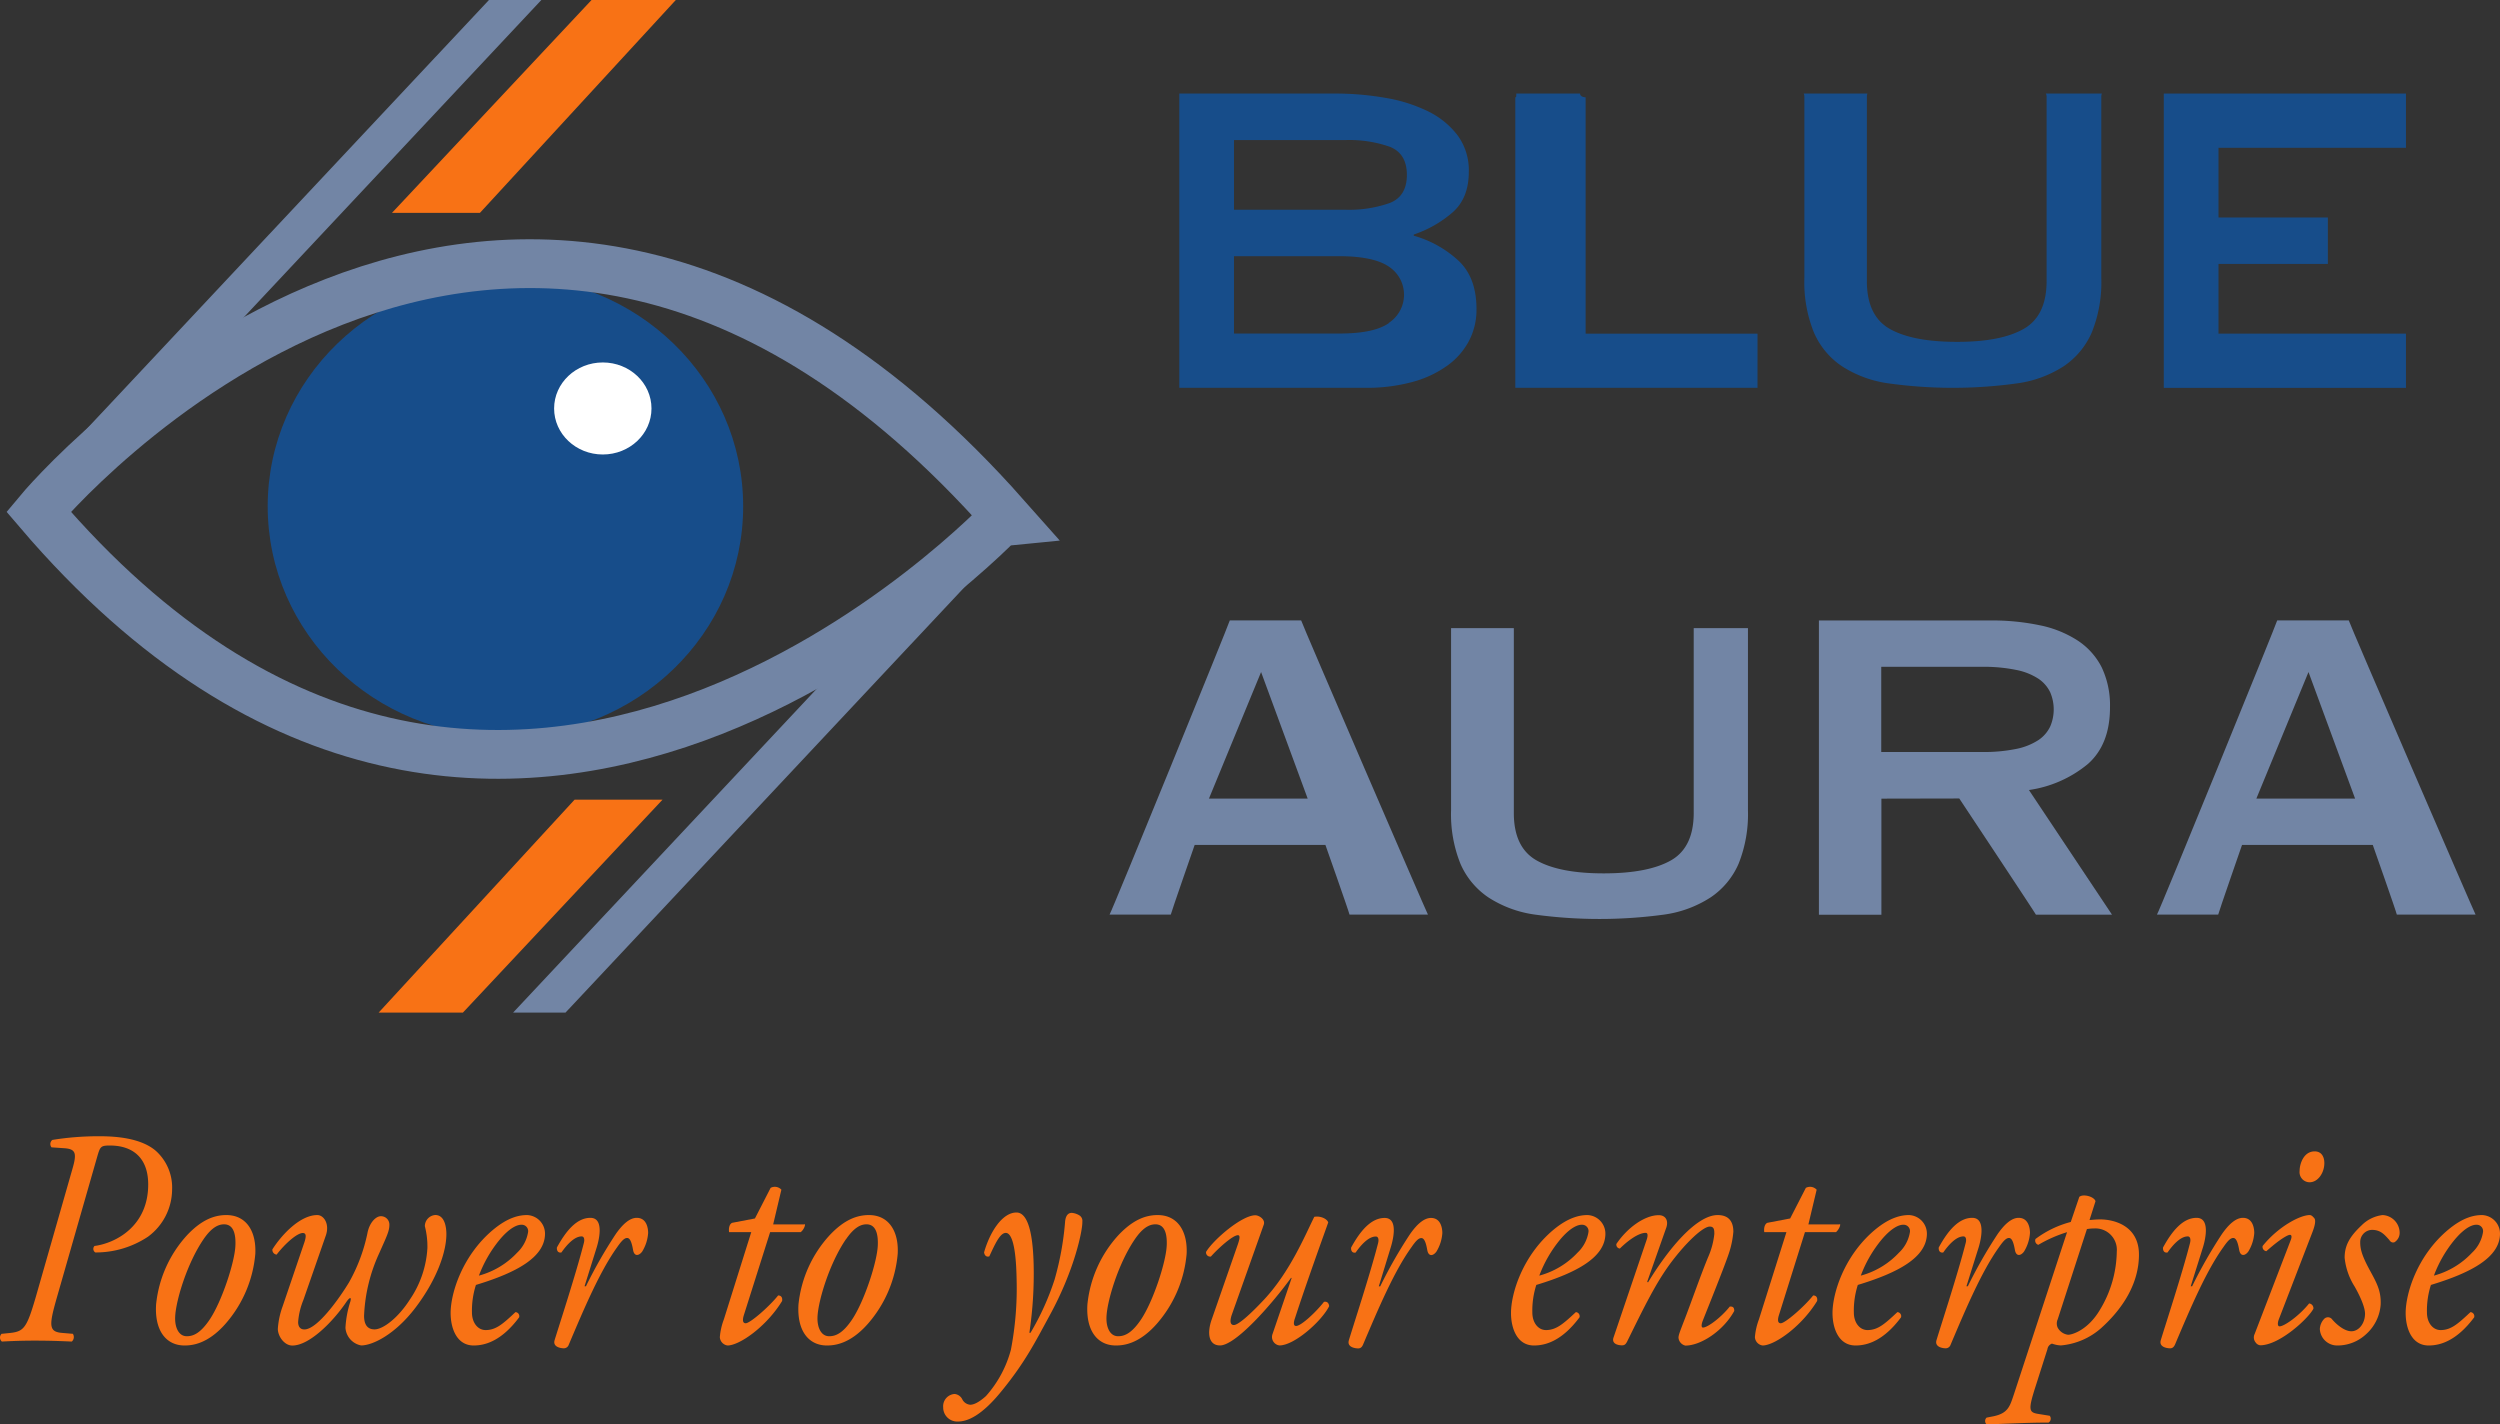 <svg id="Layer_1" data-name="Layer 1" xmlns="http://www.w3.org/2000/svg" viewBox="0 0 478.06 272.36"><rect x="0" y="0" width="478.06" height="272.36" fill="#333333" stroke="none"/><defs><style>.cls-1{fill:#f87215;}.cls-2{fill:#174d8a;}.cls-3{fill:#7285a5;}.cls-4{fill:none;stroke:#7285a5;stroke-linecap:round;stroke-miterlimit:10;stroke-width:9.33px;}.cls-5{fill:#fff;}</style></defs><title>Blue Aura_Eye Logo_With Slogan</title><path class="cls-1" d="M728.19,537.89a1,1,0,0,1,.16-1.42,55.05,55.05,0,0,1,9.13-.7c5.38,0,8.81,1.12,10.77,2.89a9.43,9.43,0,0,1,3,7.33,11.29,11.29,0,0,1-4.63,9,18.05,18.05,0,0,1-10.05,3,.8.8,0,0,1-.16-1.24c4-.53,10.27-3.73,10.27-11.76,0-5.15-3-7.45-7.34-7.45-1.74,0-1.85.23-2.39,2.07l-7.67,26.77c-1.57,5.5-1.73,6.8,1,7l2,.17a1.16,1.16,0,0,1-.21,1.48c-2.61-.12-4.51-.18-7.12-.18-2.23,0-4.08.06-6.25.18a1,1,0,0,1-.06-1.48l1.69-.17c2.61-.3,3.15-1,4.89-7l7-24.47c.82-2.84.6-3.66-1.41-3.84Z" transform="translate(-718.34 -318.49)"/><path class="cls-1" d="M767.16,558.29a23.32,23.32,0,0,1-5.76,13.41c-3.37,3.79-6.3,4.08-7.77,4.08-3.48,0-5.76-2.78-5.44-7.86a23,23,0,0,1,5.93-13.24c2.83-3,5.27-3.84,7.5-3.84C765.48,550.84,767.38,554,767.16,558.29Zm-9.89-2.84c-3.15,4.61-5.27,11.64-5.43,14.77-.11,2.07.65,3.79,2.22,3.79,1.2,0,2.56-.53,4.3-3.08,2.39-3.48,4.95-11.29,5-14.42.06-1.83-.27-3.9-2.17-3.9C760.15,552.61,758.85,553.14,757.27,555.45Z" transform="translate(-718.34 -318.49)"/><path class="cls-1" d="M776.41,556.45c.49-1.36.59-2.18-.17-2.18-1.08,0-3.37,2-5,4.13a.9.9,0,0,1-.81-1c1.68-2.66,5.22-6.56,8.59-6.56,1.25,0,2.39,1.71,1.63,3.9l-4.3,12.35a13.73,13.73,0,0,0-1,4.2c0,.71.27,1.42,1.2,1.42,2.44,0,6.63-5.85,8.53-9a32.59,32.59,0,0,0,3.53-9.45c.38-1.95,1.58-3.2,2.56-3.2a1.6,1.6,0,0,1,1.63,1.66c0,1.24-.6,2.36-1.9,5.32a31.58,31.58,0,0,0-2.94,12.06c0,1.77.71,2.6,2,2.6,1.63,0,4.51-2.19,6.74-5.68a19.41,19.41,0,0,0,3.37-9.87,15.46,15.46,0,0,0-.49-4.19,2.15,2.15,0,0,1,2-2.13c1.74,0,2.12,2.18,2.12,3.66,0,3.31-1.74,8.57-5.92,14.07-3.91,5.14-8.21,7.21-10.38,7.21a3.69,3.69,0,0,1-3-3.37,19.67,19.67,0,0,1,.93-5c.27-.95-.11-.89-.76.06-2.56,3.78-7.07,8.33-10.33,8.33-1.52,0-2.77-1.77-2.77-3.19a15.54,15.54,0,0,1,.92-4.32Z" transform="translate(-718.34 -318.49)"/><path class="cls-1" d="M822.56,554.38c0,4.5-5.38,7.45-13.21,9.82a16,16,0,0,0-.76,5.26c0,2,1.14,3.37,2.61,3.37,2,0,3.32-1.19,5.71-3.43a.77.77,0,0,1,.7,1c-3.31,4.44-6.41,5.38-8.69,5.38-3.26,0-4.41-3.31-4.41-6.21,0-3.72,2.18-10.93,8.1-15.9,2.83-2.36,4.95-2.83,6.53-2.83A3.56,3.56,0,0,1,822.56,554.38Zm-8.64,1.13a24.17,24.17,0,0,0-4,6.91,15.49,15.49,0,0,0,7.29-4.37,6.93,6.93,0,0,0,2.12-4,1.22,1.22,0,0,0-1.25-1.36C817.29,552.67,815.87,553.2,813.92,555.51Z" transform="translate(-718.34 -318.49)"/><path class="cls-1" d="M832.45,557l-2.33,7.45h.27a89.07,89.07,0,0,1,5.71-10c1.25-1.78,2.61-3.08,4-3.08,1.91,0,2.18,2,2.18,2.9a7.81,7.81,0,0,1-1.14,3.55c-.66.88-1.53.94-1.74-.3-.27-1.54-.6-2.3-1.14-2.3s-1.09.59-1.91,1.77c-3.31,4.61-6.36,11.82-9.24,18.62a1,1,0,0,1-.92.71c-.6,0-2.18-.24-1.8-1.54.71-2.36,4.14-12.83,5.6-18.62.17-.65.06-1.24-.43-1.24-1.41,0-2.88,1.66-3.86,3.07-.54.12-.92-.23-.87-.94,1.74-3.19,3.8-5.68,6.41-5.68S832.94,555.42,832.45,557Z" transform="translate(-718.34 -318.49)"/><path class="cls-1" d="M865.61,554.1l-5.05,15.95c-.33,1.12-.06,1.48.38,1.48.82,0,4.4-3.08,6.2-5.32.54,0,.87.35.76,1.06-3,4.91-8.16,8.51-10.44,8.51a1.71,1.71,0,0,1-1.47-1.59,12.3,12.3,0,0,1,.76-3.37L862,554.1h-4.24c-.11-.72.05-1.55.59-1.78l4.35-.83,3-5.85a1.7,1.7,0,0,1,2.06.35l-1.57,6.63h5.92c.38-.25.06.94-.65,1.48Z" transform="translate(-718.34 -318.49)"/><path class="cls-1" d="M890,558.29a23.38,23.38,0,0,1-5.76,13.41c-3.37,3.79-6.3,4.08-7.77,4.08-3.48,0-5.76-2.78-5.44-7.86A23,23,0,0,1,877,554.68c2.82-3,5.27-3.84,7.5-3.84C888.34,550.84,890.24,554,890,558.29Zm-9.89-2.84c-3.15,4.61-5.27,11.64-5.44,14.77-.11,2.07.66,3.79,2.23,3.79,1.2,0,2.56-.53,4.3-3.08,2.39-3.48,4.94-11.29,5-14.42.06-1.83-.27-3.9-2.17-3.9C883,552.61,881.71,553.14,880.13,555.45Z" transform="translate(-718.34 -318.49)"/><path class="cls-1" d="M916,560.35a76.44,76.44,0,0,1-.82,13h.22A50.09,50.09,0,0,0,920,563.18a56.06,56.06,0,0,0,2-10.93c.11-1.71.92-1.83,1.3-1.83a3.27,3.27,0,0,1,1.52.53,1.24,1.24,0,0,1,.49,1.18c.06,1.48-1.41,9.1-6.3,18-2.67,4.91-4.62,8.81-9,14.19-4,5-6.74,6-8.48,6a2.69,2.69,0,0,1-2.83-2.72,2.35,2.35,0,0,1,2.18-2.55,1.84,1.84,0,0,1,1.46,1,1.87,1.87,0,0,0,1.53,1.06c.7,0,1.68-.47,3-1.65a21.65,21.65,0,0,0,4.78-8.87,62.25,62.25,0,0,0,1.09-13.47c-.11-6.56-1-8.87-2.07-8.87s-2,2-3.15,4.49c-.6.18-.93-.23-1-.77,1.14-4,3.53-7.62,6.19-7.62S915.9,556.21,916,560.35Z" transform="translate(-718.34 -318.49)"/><path class="cls-1" d="M945.25,558.29a23.38,23.38,0,0,1-5.76,13.41c-3.37,3.79-6.3,4.08-7.77,4.08-3.48,0-5.76-2.78-5.44-7.86a23,23,0,0,1,5.93-13.24c2.83-3,5.27-3.84,7.5-3.84C943.57,550.84,945.47,554,945.25,558.29Zm-9.89-2.84c-3.15,4.61-5.27,11.64-5.43,14.77-.11,2.07.65,3.79,2.22,3.79,1.2,0,2.56-.53,4.3-3.08,2.39-3.48,4.94-11.29,5-14.42.06-1.83-.27-3.9-2.17-3.9C938.24,552.61,936.94,553.14,935.36,555.45Z" transform="translate(-718.34 -318.49)"/><path class="cls-1" d="M953.9,569.87c-.49,1.42-.22,2,.38,2,.81,0,3-1.89,5.82-4.91,4.94-5.32,7.77-12.17,9.56-15.78,1.14-.23,2.45.36,2.67,1.07-.55,1.59-4.08,11.29-6.36,18.32-.28.77-.33,1.48.21,1.48,1,0,3.92-2.78,5.33-4.61.49-.12.92.11,1,.82-1.41,2.84-6.63,7.51-9.51,7.51a1.63,1.63,0,0,1-1.36-2.07l3.69-10.81-.1-.06c-3.92,5.38-10.66,12.94-13.59,12.94-2.23,0-2.5-2.42-1.58-5l5-14.37c.38-1.12.44-1.71,0-1.71-1,0-3.86,2.6-5.16,4.08a.79.79,0,0,1-.93-.89c1.42-2.36,6.85-7,9.41-7,.7,0,1.95.77,1.63,1.77Z" transform="translate(-718.34 -318.49)"/><path class="cls-1" d="M984.29,557,982,564.47h.27a89.07,89.07,0,0,1,5.71-10c1.25-1.78,2.61-3.08,4-3.08,1.9,0,2.17,2,2.17,2.9a7.81,7.81,0,0,1-1.14,3.55c-.65.88-1.52.94-1.74-.3-.27-1.54-.6-2.3-1.14-2.3s-1.09.59-1.9,1.77c-3.32,4.61-6.36,11.82-9.25,18.62-.21.47-.48.71-.92.71-.6,0-2.17-.24-1.79-1.54.7-2.36,4.13-12.83,5.6-18.62.16-.65.05-1.24-.44-1.24-1.41,0-2.88,1.66-3.86,3.07-.54.12-.92-.23-.87-.94,1.74-3.19,3.81-5.68,6.42-5.68S984.78,555.42,984.29,557Z" transform="translate(-718.34 -318.49)"/><path class="cls-1" d="M1025.33,554.38c0,4.5-5.38,7.45-13.21,9.82a16,16,0,0,0-.76,5.26c0,2,1.14,3.37,2.61,3.37,1.95,0,3.31-1.19,5.71-3.43a.78.78,0,0,1,.7,1c-3.31,4.44-6.41,5.38-8.7,5.38-3.26,0-4.4-3.31-4.4-6.21,0-3.72,2.18-10.93,8.1-15.9,2.83-2.36,5-2.83,6.52-2.83A3.56,3.56,0,0,1,1025.33,554.38Zm-8.64,1.13a24.17,24.17,0,0,0-4,6.91,15.49,15.49,0,0,0,7.29-4.37,6.93,6.93,0,0,0,2.12-4,1.22,1.22,0,0,0-1.25-1.36C1020.06,552.67,1018.64,553.2,1016.69,555.51Z" transform="translate(-718.34 -318.49)"/><path class="cls-1" d="M1033.32,563.6l.16.12c3.86-6.38,9.24-12.88,13.32-12.88,2.12,0,3,1.24,3,3.19a17.58,17.58,0,0,1-.86,4.14c-1,3-4.9,12.59-5.06,13.06s-.27,1.12.11,1.12c.92,0,3.53-2,5.11-4,.76-.11.87.36.87.83-2.07,3.78-6.36,6.62-9.35,6.62a1.7,1.7,0,0,1-1.31-1.48c0-.53.17-.94,1.31-3.9s3.15-8.69,4.4-11.64a14.68,14.68,0,0,0,1.14-4.32c0-.71,0-1.42-.87-1.42-1.3,0-4.51,3-7.5,7-2.88,3.9-5.11,8.51-8.31,15-.28.53-.49.71-1,.71s-2.07-.18-1.58-1.54l6.31-18.61c.27-.77.27-1.36-.17-1.36-1.25,0-3.15,1.24-4.94,3a.73.73,0,0,1-.66-.89c2.07-3.07,5.39-5.49,8.1-5.49,1.31,0,1.91,1.06,1.42,2.42Z" transform="translate(-718.34 -318.49)"/><path class="cls-1" d="M1063.49,554.1l-5,15.95c-.33,1.12-.06,1.48.38,1.48.81,0,4.4-3.08,6.19-5.32.55,0,.87.35.76,1.06-3,4.91-8.15,8.51-10.43,8.51a1.71,1.71,0,0,1-1.47-1.59,12.3,12.3,0,0,1,.76-3.37l5.27-16.72h-4.24c-.11-.72.06-1.55.6-1.78l4.35-.83,3-5.85a1.72,1.72,0,0,1,2.07.35l-1.58,6.63h5.93c.38-.25,0,.94-.65,1.48Z" transform="translate(-718.34 -318.49)"/><path class="cls-1" d="M1086.81,554.38c0,4.5-5.38,7.45-13.21,9.82a16,16,0,0,0-.76,5.26c0,2,1.14,3.37,2.61,3.37,2,0,3.32-1.19,5.71-3.43a.77.77,0,0,1,.7,1c-3.31,4.44-6.41,5.38-8.69,5.38-3.26,0-4.41-3.31-4.41-6.21,0-3.72,2.18-10.93,8.1-15.9,2.83-2.36,5-2.83,6.53-2.83A3.56,3.56,0,0,1,1086.81,554.38Zm-8.64,1.13a23.87,23.87,0,0,0-4,6.91,15.5,15.5,0,0,0,7.28-4.37,6.93,6.93,0,0,0,2.12-4,1.22,1.22,0,0,0-1.25-1.36C1081.54,552.67,1080.13,553.2,1078.17,555.51Z" transform="translate(-718.34 -318.49)"/><path class="cls-1" d="M1096.71,557l-2.34,7.45h.27a89.07,89.07,0,0,1,5.71-10c1.25-1.78,2.61-3.08,4-3.08,1.9,0,2.17,2,2.17,2.9a7.81,7.81,0,0,1-1.14,3.55c-.65.88-1.52.94-1.74-.3-.27-1.54-.6-2.3-1.14-2.3s-1.09.59-1.91,1.77c-3.31,4.61-6.36,11.82-9.24,18.62a1,1,0,0,1-.92.71c-.6,0-2.17-.24-1.79-1.54.7-2.36,4.13-12.83,5.59-18.62.17-.65.06-1.24-.43-1.24-1.41,0-2.88,1.66-3.86,3.07-.54.12-.92-.23-.87-.94,1.74-3.19,3.81-5.68,6.41-5.68S1097.19,555.42,1096.71,557Z" transform="translate(-718.34 -318.49)"/><path class="cls-1" d="M1117.91,551.78c.43,0,1-.11,2.06-.11,2.5,0,7.39,1.12,7.39,6.73,0,5.44-3,10.23-7.17,14a13.35,13.35,0,0,1-7.77,3.37,5.75,5.75,0,0,1-1.69-.35,1.31,1.31,0,0,0-.87,1.06l-2.23,7c-1.47,4.56-1.36,5.09.44,5.38l2.23.36a.89.89,0,0,1-.22,1.3c-4.13,0-8.21.24-11.85.35a.88.88,0,0,1,0-1.3l1.19-.23c3-.59,3.27-2,4.08-4.38l10.11-30.85a25.73,25.73,0,0,0-5.49,2.42.83.83,0,0,1-.54-1.12,19.32,19.32,0,0,1,6.74-3.25l1.63-4.79c.71-.65,2.88-.06,3.1.83Zm-6.09,19a1.93,1.93,0,0,0,0,1.59,2.63,2.63,0,0,0,2,1.36c.71,0,3.75-.83,6.09-4.79a22,22,0,0,0,3.21-11.11,4.09,4.09,0,0,0-4.3-4.43,8.52,8.52,0,0,0-1.41.12Z" transform="translate(-718.34 -318.49)"/><path class="cls-1" d="M1139.6,557l-2.34,7.45h.27a90.66,90.66,0,0,1,5.71-10c1.25-1.78,2.61-3.08,4-3.08,1.9,0,2.17,2,2.17,2.9a7.81,7.81,0,0,1-1.14,3.55c-.65.88-1.52.94-1.74-.3-.27-1.54-.6-2.3-1.14-2.3s-1.09.59-1.9,1.77c-3.32,4.61-6.36,11.82-9.24,18.62-.22.47-.49.71-.93.71-.6,0-2.17-.24-1.79-1.54.7-2.36,4.13-12.83,5.6-18.62.16-.65.05-1.24-.44-1.24-1.41,0-2.88,1.66-3.86,3.07-.54.12-.92-.23-.87-.94,1.74-3.19,3.81-5.68,6.42-5.68S1140.09,555.42,1139.6,557Z" transform="translate(-718.34 -318.49)"/><path class="cls-1" d="M1156.34,555.74c.27-.65.27-1.12-.11-1.12s-1.79.71-4.51,3.13a.83.83,0,0,1-.71-1c3-3.73,7.18-5.91,9-5.91.38,0,.65.35.87.59s.33.89-.32,2.6l-6.47,16.79c-.22.59-.27,1.3.16,1.3.92,0,3.8-2.07,5.65-4.38a.92.92,0,0,1,.82,1c-.82,1.71-6.42,7-10.17,7a1.21,1.21,0,0,1-.87-.53,1.5,1.5,0,0,1-.21-1.6Zm6.47-14.83c0,1.83-1.2,3.66-2.83,3.66a1.94,1.94,0,0,1-1.9-2.18c0-1.31.76-3.73,2.88-3.73C1162.21,538.66,1162.81,539.61,1162.81,540.91Z" transform="translate(-718.34 -318.49)"/><path class="cls-1" d="M1177.21,554.21a2.11,2.11,0,0,1-1,1.83c-.38.12-.71,0-1-.47-.92-1-1.63-1.9-3.31-1.9a2.32,2.32,0,0,0-2.23,2.37c0,1.24.27,2.48,1.85,5.38,1.36,2.48,2.17,4,2.06,6.56a8.41,8.41,0,0,1-2.82,5.67,8,8,0,0,1-5.49,2.13,3.31,3.31,0,0,1-3.32-3.13,3,3,0,0,1,.82-1.95,1,1,0,0,1,1.46,0c.71.88,2.34,2.36,3.75,2.36s2.61-1.48,2.61-3.37c0-1-.65-2.83-2-5.2a12.66,12.66,0,0,1-1.9-5.5c0-2.3.92-4,3.26-6.2a6.81,6.81,0,0,1,4-1.95A3.42,3.42,0,0,1,1177.21,554.21Z" transform="translate(-718.34 -318.49)"/><path class="cls-1" d="M1196.4,554.38c0,4.5-5.38,7.45-13.21,9.82a16,16,0,0,0-.76,5.26c0,2,1.15,3.37,2.61,3.37,2,0,3.32-1.19,5.71-3.43a.78.78,0,0,1,.71,1c-3.32,4.44-6.42,5.38-8.7,5.38-3.26,0-4.4-3.31-4.4-6.21,0-3.72,2.17-10.93,8.1-15.9,2.82-2.36,4.94-2.83,6.52-2.83A3.56,3.56,0,0,1,1196.4,554.38Zm-8.64,1.13a23.87,23.87,0,0,0-4,6.91,15.45,15.45,0,0,0,7.28-4.37,6.86,6.86,0,0,0,2.12-4,1.22,1.22,0,0,0-1.25-1.36C1191.13,552.67,1189.72,553.2,1187.76,555.51Z" transform="translate(-718.34 -318.49)"/><path class="cls-2" d="M997.22,368.32a21.07,21.07,0,0,0-8.54-4.76v-.22a22.09,22.09,0,0,0,7.41-4.22c2.08-1.82,3.12-4.4,3.12-7.76a11.26,11.26,0,0,0-2.15-7,15.85,15.85,0,0,0-5.7-4.61,29.68,29.68,0,0,0-8.17-2.56,55.3,55.3,0,0,0-9.56-.81H943.85v56.27h35.58a33.2,33.2,0,0,0,9-1.12,20.52,20.52,0,0,0,6.72-3.16,13.68,13.68,0,0,0,4.13-4.76,12.8,12.8,0,0,0,1.4-5.93Q1000.71,371.58,997.22,368.32Zm-42.91-23.05h21.4a23.62,23.62,0,0,1,8.35,1.27c2.2.86,3.31,2.65,3.31,5.39s-1.11,4.54-3.31,5.39a23.38,23.38,0,0,1-8.35,1.28h-21.4Zm29.62,35c-1.93,1.36-5.11,2-9.52,2h-20.1V367.48h20.1c4.41,0,7.59.68,9.52,2a6.43,6.43,0,0,1,0,10.74Z" transform="translate(-718.34 -318.49)"/><path class="cls-2" d="M1021.55,382.29V337.1s-1.07,0-1.07-.72h-12.19c0,.7,0,.71-.19.72v55.55h46.32V382.29Z" transform="translate(-718.34 -318.49)"/><path class="cls-2" d="M1109.57,336.38a1.94,1.94,0,0,1,.13.54v35.3q0,6.66-4.38,9.16t-12.8,2.48q-8.43,0-12.81-2.48t-4.38-9.16v-35.3a2.35,2.35,0,0,1,.1-.54h-12.17a1.93,1.93,0,0,1,.12.54v34.77a25.6,25.6,0,0,0,1.8,10.32,14.86,14.86,0,0,0,5.38,6.51,21.87,21.87,0,0,0,8.91,3.28,89.35,89.35,0,0,0,24.59,0,21.86,21.86,0,0,0,8.92-3.28,15,15,0,0,0,5.38-6.51,25.6,25.6,0,0,0,1.8-10.32V336.92a1.91,1.91,0,0,1,.1-.54Z" transform="translate(-718.34 -318.49)"/><polygon class="cls-2" points="424.23 63.8 424.23 50.47 445.14 50.47 445.14 41.59 424.23 41.59 424.23 28.26 460.08 28.26 460.08 17.89 413.77 17.89 413.77 74.17 460.08 74.17 460.08 63.8 424.23 63.8"/><path class="cls-3" d="M942.22,493.39c.14-.6,4.57-13.33,4.57-13.33h25s4.5,12.75,4.61,13.33h15c-.2-.26-24.2-55.85-24.25-56.27H953.51c-.07.47-22.53,55.61-23,56.27ZM959.49,447l8.91,24.2H949.52Z" transform="translate(-718.34 -318.49)"/><path class="cls-3" d="M1142.51,493.39c.14-.6,4.56-13.33,4.56-13.33h25s4.5,12.75,4.6,13.33h15.06c-.2-.26-24.21-55.85-24.25-56.27H1153.8c-.07.47-22.53,55.61-23,56.27ZM1159.78,447l8.91,24.2h-18.88Z" transform="translate(-718.34 -318.49)"/><path class="cls-3" d="M1042.22,438.6v35.33q0,6.63-4.38,9.1T1025,485.5q-8.43,0-12.81-2.47t-4.37-9.1V438.6h-12v34.8a25.37,25.37,0,0,0,1.79,10.26,14.92,14.92,0,0,0,5.38,6.46,21.86,21.86,0,0,0,8.92,3.27,91.48,91.48,0,0,0,24.59,0,21.86,21.86,0,0,0,8.91-3.27,14.87,14.87,0,0,0,5.39-6.46,25.54,25.54,0,0,0,1.79-10.26V438.6Z" transform="translate(-718.34 -318.49)"/><path class="cls-3" d="M1093,471.18s14.6,22,14.65,22.21h14.55l-15.88-23.83a22.66,22.66,0,0,0,11.3-5q4.2-3.74,4.2-10.78a16.9,16.9,0,0,0-1.61-7.73,13.35,13.35,0,0,0-4.64-5.12,21,21,0,0,0-7.21-2.88,44.09,44.09,0,0,0-9.36-.91h-32.84v56.27h11.95v-22.2ZM1078.08,446h19.21a30.84,30.84,0,0,1,6.66.61,11.91,11.91,0,0,1,4.23,1.7,6.53,6.53,0,0,1,2.22,2.59,8.31,8.31,0,0,1,0,6.49,6.47,6.47,0,0,1-2.22,2.59,12.09,12.09,0,0,1-4.23,1.71,30.91,30.91,0,0,1-6.66.6h-19.21Z" transform="translate(-718.34 -318.49)"/><ellipse class="cls-2" cx="96.65" cy="96.82" rx="45.46" ry="44.01"/><path class="cls-4" d="M725.71,416.34s89.08-107.29,184.92.86C910.63,417.2,814.41,520.26,725.71,416.34Z" transform="translate(-718.34 -318.49)"/><polygon class="cls-1" points="88.52 193.63 126.69 152.92 109.87 152.92 72.41 193.63 88.52 193.63"/><polygon class="cls-3" points="108.14 193.63 196.86 99.03 191.36 94.2 98.12 193.63 108.14 193.63"/><ellipse class="cls-5" cx="115.27" cy="78.11" rx="9.31" ry="8.8"/><polygon class="cls-1" points="113.12 0 74.95 40.71 91.77 40.71 129.23 0 113.12 0"/><polygon class="cls-3" points="93.5 0 4.78 94.6 10.28 99.43 103.52 0 93.5 0"/></svg>
